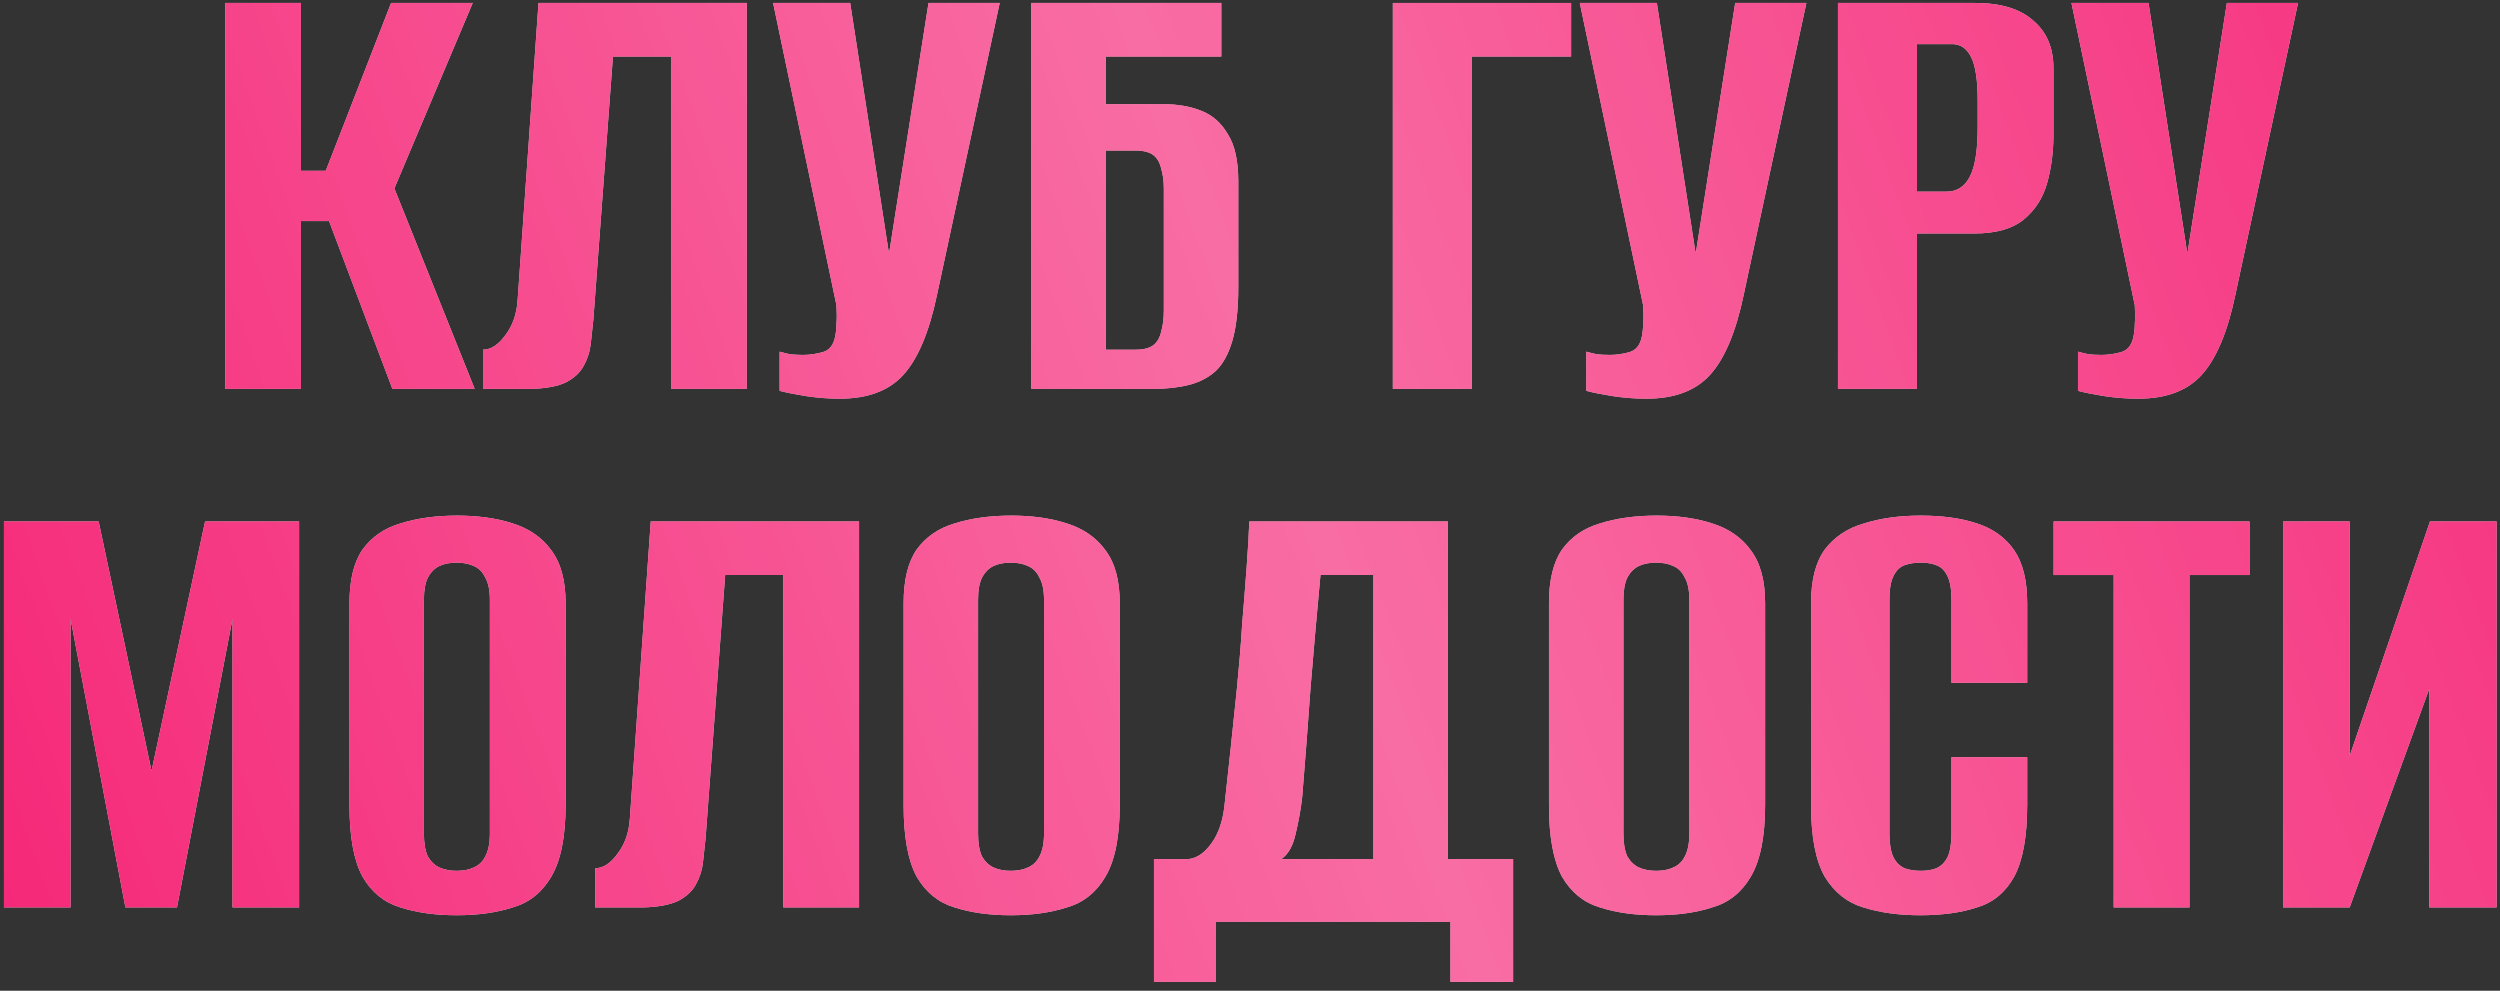 <?xml version="1.0" encoding="UTF-8"?> <svg xmlns="http://www.w3.org/2000/svg" width="270" height="107" viewBox="0 0 270 107" fill="none"><rect x="0" y="0" width="270" height="107" fill="#333333" stroke="none"/><path d="M24.325 42V0.32H32.506V18.445H35.186L42.238 0.32H51.053L42.591 20.349L51.265 42H42.379L35.538 23.875H32.506V42H24.325Z" fill="#D9D9D9"></path><path d="M24.325 42V0.32H32.506V18.445H35.186L42.238 0.32H51.053L42.591 20.349L51.265 42H42.379L35.538 23.875H32.506V42H24.325Z" fill="#F52375"></path><path d="M24.325 42V0.32H32.506V18.445H35.186L42.238 0.32H51.053L42.591 20.349L51.265 42H42.379L35.538 23.875H32.506V42H24.325Z" fill="url(#paint0_linear_868_432)" fill-opacity="0.7"></path><path d="M52.165 42V37.768C53.011 37.768 53.81 37.251 54.562 36.217C55.362 35.182 55.808 33.913 55.903 32.409L58.159 0.32H80.656V42H72.475V6.103H66.199L64.083 34.524C63.989 35.371 63.895 36.24 63.801 37.134C63.707 37.98 63.449 38.779 63.025 39.532C62.649 40.237 62.014 40.824 61.121 41.295C60.228 41.718 58.982 41.953 57.383 42H52.165Z" fill="#D9D9D9"></path><path d="M52.165 42V37.768C53.011 37.768 53.81 37.251 54.562 36.217C55.362 35.182 55.808 33.913 55.903 32.409L58.159 0.32H80.656V42H72.475V6.103H66.199L64.083 34.524C63.989 35.371 63.895 36.24 63.801 37.134C63.707 37.98 63.449 38.779 63.025 39.532C62.649 40.237 62.014 40.824 61.121 41.295C60.228 41.718 58.982 41.953 57.383 42H52.165Z" fill="#F52375"></path><path d="M52.165 42V37.768C53.011 37.768 53.81 37.251 54.562 36.217C55.362 35.182 55.808 33.913 55.903 32.409L58.159 0.32H80.656V42H72.475V6.103H66.199L64.083 34.524C63.989 35.371 63.895 36.24 63.801 37.134C63.707 37.98 63.449 38.779 63.025 39.532C62.649 40.237 62.014 40.824 61.121 41.295C60.228 41.718 58.982 41.953 57.383 42H52.165Z" fill="url(#paint1_linear_868_432)" fill-opacity="0.7"></path><path d="M90.689 43.058C89.467 43.058 88.245 42.964 87.022 42.776C85.847 42.587 84.906 42.4 84.201 42.211V37.98C84.53 38.074 84.906 38.168 85.33 38.262C85.8 38.309 86.27 38.333 86.74 38.333C87.398 38.333 88.08 38.239 88.785 38.05C89.537 37.862 90.008 37.298 90.196 36.358C90.29 35.888 90.337 35.418 90.337 34.947C90.384 34.43 90.384 33.772 90.337 32.973L83.496 0.32H91.818L95.979 27.19H96.049L100.281 0.32H107.968L101.197 31.844C100.351 35.888 99.129 38.779 97.53 40.519C95.979 42.211 93.698 43.058 90.689 43.058Z" fill="#D9D9D9"></path><path d="M90.689 43.058C89.467 43.058 88.245 42.964 87.022 42.776C85.847 42.587 84.906 42.4 84.201 42.211V37.98C84.53 38.074 84.906 38.168 85.33 38.262C85.8 38.309 86.27 38.333 86.74 38.333C87.398 38.333 88.08 38.239 88.785 38.05C89.537 37.862 90.008 37.298 90.196 36.358C90.29 35.888 90.337 35.418 90.337 34.947C90.384 34.43 90.384 33.772 90.337 32.973L83.496 0.32H91.818L95.979 27.19H96.049L100.281 0.32H107.968L101.197 31.844C100.351 35.888 99.129 38.779 97.53 40.519C95.979 42.211 93.698 43.058 90.689 43.058Z" fill="#F52375"></path><path d="M90.689 43.058C89.467 43.058 88.245 42.964 87.022 42.776C85.847 42.587 84.906 42.4 84.201 42.211V37.98C84.53 38.074 84.906 38.168 85.33 38.262C85.8 38.309 86.27 38.333 86.74 38.333C87.398 38.333 88.08 38.239 88.785 38.05C89.537 37.862 90.008 37.298 90.196 36.358C90.29 35.888 90.337 35.418 90.337 34.947C90.384 34.43 90.384 33.772 90.337 32.973L83.496 0.32H91.818L95.979 27.19H96.049L100.281 0.32H107.968L101.197 31.844C100.351 35.888 99.129 38.779 97.53 40.519C95.979 42.211 93.698 43.058 90.689 43.058Z" fill="url(#paint2_linear_868_432)" fill-opacity="0.7"></path><path d="M111.378 42V0.32H131.9V6.103H119.417V11.252H125.623C127.175 11.252 128.538 11.487 129.714 11.957C130.936 12.427 131.9 13.273 132.605 14.496C133.358 15.671 133.734 17.363 133.734 19.573V31.069C133.734 33.419 133.522 35.324 133.099 36.781C132.676 38.239 132.065 39.343 131.265 40.096C130.466 40.801 129.502 41.295 128.374 41.577C127.245 41.859 125.953 42 124.495 42H111.378ZM122.661 37.768C123.508 37.768 124.142 37.604 124.566 37.275C124.989 36.946 125.271 36.452 125.412 35.794C125.6 35.136 125.694 34.383 125.694 33.537V20.349C125.694 19.55 125.6 18.845 125.412 18.233C125.271 17.575 124.989 17.081 124.566 16.752C124.142 16.423 123.484 16.259 122.591 16.259H119.417V37.768H122.661Z" fill="#D9D9D9"></path><path d="M111.378 42V0.32H131.9V6.103H119.417V11.252H125.623C127.175 11.252 128.538 11.487 129.714 11.957C130.936 12.427 131.9 13.273 132.605 14.496C133.358 15.671 133.734 17.363 133.734 19.573V31.069C133.734 33.419 133.522 35.324 133.099 36.781C132.676 38.239 132.065 39.343 131.265 40.096C130.466 40.801 129.502 41.295 128.374 41.577C127.245 41.859 125.953 42 124.495 42H111.378ZM122.661 37.768C123.508 37.768 124.142 37.604 124.566 37.275C124.989 36.946 125.271 36.452 125.412 35.794C125.6 35.136 125.694 34.383 125.694 33.537V20.349C125.694 19.55 125.6 18.845 125.412 18.233C125.271 17.575 124.989 17.081 124.566 16.752C124.142 16.423 123.484 16.259 122.591 16.259H119.417V37.768H122.661Z" fill="#F52375"></path><path d="M111.378 42V0.32H131.9V6.103H119.417V11.252H125.623C127.175 11.252 128.538 11.487 129.714 11.957C130.936 12.427 131.9 13.273 132.605 14.496C133.358 15.671 133.734 17.363 133.734 19.573V31.069C133.734 33.419 133.522 35.324 133.099 36.781C132.676 38.239 132.065 39.343 131.265 40.096C130.466 40.801 129.502 41.295 128.374 41.577C127.245 41.859 125.953 42 124.495 42H111.378ZM122.661 37.768C123.508 37.768 124.142 37.604 124.566 37.275C124.989 36.946 125.271 36.452 125.412 35.794C125.6 35.136 125.694 34.383 125.694 33.537V20.349C125.694 19.55 125.6 18.845 125.412 18.233C125.271 17.575 124.989 17.081 124.566 16.752C124.142 16.423 123.484 16.259 122.591 16.259H119.417V37.768H122.661Z" fill="url(#paint3_linear_868_432)" fill-opacity="0.7"></path><path d="M150.427 42V0.32H169.68V6.103H158.961V42H150.427Z" fill="#D9D9D9"></path><path d="M150.427 42V0.32H169.68V6.103H158.961V42H150.427Z" fill="#F52375"></path><path d="M150.427 42V0.32H169.68V6.103H158.961V42H150.427Z" fill="url(#paint4_linear_868_432)" fill-opacity="0.7"></path><path d="M177.811 43.058C176.589 43.058 175.366 42.964 174.144 42.776C172.968 42.587 172.028 42.4 171.323 42.211V37.98C171.652 38.074 172.028 38.168 172.451 38.262C172.921 38.309 173.391 38.333 173.862 38.333C174.52 38.333 175.202 38.239 175.907 38.05C176.659 37.862 177.129 37.298 177.317 36.358C177.411 35.888 177.458 35.418 177.458 34.947C177.505 34.43 177.505 33.772 177.458 32.973L170.618 0.32H178.939L183.1 27.19H183.171L187.402 0.32H195.089L188.319 31.844C187.473 35.888 186.25 38.779 184.652 40.519C183.1 42.211 180.82 43.058 177.811 43.058Z" fill="#D9D9D9"></path><path d="M177.811 43.058C176.589 43.058 175.366 42.964 174.144 42.776C172.968 42.587 172.028 42.4 171.323 42.211V37.98C171.652 38.074 172.028 38.168 172.451 38.262C172.921 38.309 173.391 38.333 173.862 38.333C174.52 38.333 175.202 38.239 175.907 38.05C176.659 37.862 177.129 37.298 177.317 36.358C177.411 35.888 177.458 35.418 177.458 34.947C177.505 34.43 177.505 33.772 177.458 32.973L170.618 0.32H178.939L183.1 27.19H183.171L187.402 0.32H195.089L188.319 31.844C187.473 35.888 186.25 38.779 184.652 40.519C183.1 42.211 180.82 43.058 177.811 43.058Z" fill="#F52375"></path><path d="M177.811 43.058C176.589 43.058 175.366 42.964 174.144 42.776C172.968 42.587 172.028 42.4 171.323 42.211V37.98C171.652 38.074 172.028 38.168 172.451 38.262C172.921 38.309 173.391 38.333 173.862 38.333C174.52 38.333 175.202 38.239 175.907 38.05C176.659 37.862 177.129 37.298 177.317 36.358C177.411 35.888 177.458 35.418 177.458 34.947C177.505 34.43 177.505 33.772 177.458 32.973L170.618 0.32H178.939L183.1 27.19H183.171L187.402 0.32H195.089L188.319 31.844C187.473 35.888 186.25 38.779 184.652 40.519C183.1 42.211 180.82 43.058 177.811 43.058Z" fill="url(#paint5_linear_868_432)" fill-opacity="0.7"></path><path d="M198.499 42V0.32H213.309C216.083 0.32 218.175 0.955 219.586 2.224C221.043 3.447 221.772 5.163 221.772 7.373V14.566C221.772 16.447 221.537 18.21 221.067 19.855C220.597 21.454 219.75 22.747 218.528 23.734C217.306 24.721 215.542 25.215 213.239 25.215H207.033V42H198.499ZM207.033 20.702H210.206C211.335 20.702 212.181 20.161 212.745 19.08C213.309 17.998 213.591 16.212 213.591 13.72V10.899C213.591 8.689 213.356 7.114 212.886 6.174C212.416 5.233 211.734 4.763 210.841 4.763H207.033V20.702Z" fill="#D9D9D9"></path><path d="M198.499 42V0.32H213.309C216.083 0.32 218.175 0.955 219.586 2.224C221.043 3.447 221.772 5.163 221.772 7.373V14.566C221.772 16.447 221.537 18.21 221.067 19.855C220.597 21.454 219.75 22.747 218.528 23.734C217.306 24.721 215.542 25.215 213.239 25.215H207.033V42H198.499ZM207.033 20.702H210.206C211.335 20.702 212.181 20.161 212.745 19.08C213.309 17.998 213.591 16.212 213.591 13.72V10.899C213.591 8.689 213.356 7.114 212.886 6.174C212.416 5.233 211.734 4.763 210.841 4.763H207.033V20.702Z" fill="#F52375"></path><path d="M198.499 42V0.32H213.309C216.083 0.32 218.175 0.955 219.586 2.224C221.043 3.447 221.772 5.163 221.772 7.373V14.566C221.772 16.447 221.537 18.21 221.067 19.855C220.597 21.454 219.75 22.747 218.528 23.734C217.306 24.721 215.542 25.215 213.239 25.215H207.033V42H198.499ZM207.033 20.702H210.206C211.335 20.702 212.181 20.161 212.745 19.08C213.309 17.998 213.591 16.212 213.591 13.72V10.899C213.591 8.689 213.356 7.114 212.886 6.174C212.416 5.233 211.734 4.763 210.841 4.763H207.033V20.702Z" fill="url(#paint6_linear_868_432)" fill-opacity="0.7"></path><path d="M230.91 43.058C229.688 43.058 228.466 42.964 227.243 42.776C226.068 42.587 225.127 42.4 224.422 42.211V37.98C224.751 38.074 225.127 38.168 225.551 38.262C226.021 38.309 226.491 38.333 226.961 38.333C227.619 38.333 228.301 38.239 229.006 38.05C229.758 37.862 230.229 37.298 230.417 36.358C230.511 35.888 230.558 35.418 230.558 34.947C230.605 34.43 230.605 33.772 230.558 32.973L223.717 0.32H232.039L236.2 27.19H236.27L240.502 0.32H248.189L241.418 31.844C240.572 35.888 239.35 38.779 237.751 40.519C236.2 42.211 233.919 43.058 230.91 43.058Z" fill="#D9D9D9"></path><path d="M230.91 43.058C229.688 43.058 228.466 42.964 227.243 42.776C226.068 42.587 225.127 42.4 224.422 42.211V37.98C224.751 38.074 225.127 38.168 225.551 38.262C226.021 38.309 226.491 38.333 226.961 38.333C227.619 38.333 228.301 38.239 229.006 38.05C229.758 37.862 230.229 37.298 230.417 36.358C230.511 35.888 230.558 35.418 230.558 34.947C230.605 34.43 230.605 33.772 230.558 32.973L223.717 0.32H232.039L236.2 27.19H236.27L240.502 0.32H248.189L241.418 31.844C240.572 35.888 239.35 38.779 237.751 40.519C236.2 42.211 233.919 43.058 230.91 43.058Z" fill="#F52375"></path><path d="M230.91 43.058C229.688 43.058 228.466 42.964 227.243 42.776C226.068 42.587 225.127 42.4 224.422 42.211V37.98C224.751 38.074 225.127 38.168 225.551 38.262C226.021 38.309 226.491 38.333 226.961 38.333C227.619 38.333 228.301 38.239 229.006 38.05C229.758 37.862 230.229 37.298 230.417 36.358C230.511 35.888 230.558 35.418 230.558 34.947C230.605 34.43 230.605 33.772 230.558 32.973L223.717 0.32H232.039L236.2 27.19H236.27L240.502 0.32H248.189L241.418 31.844C240.572 35.888 239.35 38.779 237.751 40.519C236.2 42.211 233.919 43.058 230.91 43.058Z" fill="url(#paint7_linear_868_432)" fill-opacity="0.7"></path><path d="M0.427 98V56.32H10.653L16.365 83.26L22.148 56.32H32.303V98H25.11V66.828L19.116 98H13.544L7.62 66.828V98H0.427Z" fill="#D9D9D9"></path><path d="M0.427 98V56.32H10.653L16.365 83.26L22.148 56.32H32.303V98H25.11V66.828L19.116 98H13.544L7.62 66.828V98H0.427Z" fill="#F52375"></path><path d="M0.427 98V56.32H10.653L16.365 83.26L22.148 56.32H32.303V98H25.11V66.828L19.116 98H13.544L7.62 66.828V98H0.427Z" fill="url(#paint8_linear_868_432)" fill-opacity="0.7"></path><path d="M49.309 98.846C47.005 98.846 44.984 98.564 43.244 98C41.504 97.483 40.141 96.378 39.154 94.685C38.213 92.946 37.743 90.383 37.743 86.998V65.136C37.743 62.644 38.213 60.716 39.154 59.353C40.141 57.989 41.504 57.049 43.244 56.532C45.031 55.968 47.076 55.686 49.38 55.686C51.636 55.686 53.635 55.968 55.374 56.532C57.161 57.096 58.548 58.06 59.535 59.423C60.569 60.787 61.087 62.691 61.087 65.136V86.928C61.087 90.36 60.569 92.946 59.535 94.685C58.548 96.378 57.161 97.483 55.374 98C53.635 98.564 51.613 98.846 49.309 98.846ZM49.309 94.05C50.014 94.05 50.626 93.933 51.143 93.698C51.707 93.463 52.13 93.063 52.412 92.499C52.741 91.888 52.906 91.065 52.906 90.031V64.783C52.906 63.749 52.741 62.95 52.412 62.385C52.13 61.774 51.707 61.351 51.143 61.116C50.626 60.881 50.014 60.763 49.309 60.763C48.604 60.763 47.993 60.881 47.475 61.116C46.958 61.351 46.535 61.774 46.206 62.385C45.924 62.95 45.783 63.749 45.783 64.783V90.031C45.783 91.065 45.924 91.888 46.206 92.499C46.535 93.063 46.958 93.463 47.475 93.698C47.993 93.933 48.604 94.05 49.309 94.05Z" fill="#D9D9D9"></path><path d="M49.309 98.846C47.005 98.846 44.984 98.564 43.244 98C41.504 97.483 40.141 96.378 39.154 94.685C38.213 92.946 37.743 90.383 37.743 86.998V65.136C37.743 62.644 38.213 60.716 39.154 59.353C40.141 57.989 41.504 57.049 43.244 56.532C45.031 55.968 47.076 55.686 49.38 55.686C51.636 55.686 53.635 55.968 55.374 56.532C57.161 57.096 58.548 58.06 59.535 59.423C60.569 60.787 61.087 62.691 61.087 65.136V86.928C61.087 90.36 60.569 92.946 59.535 94.685C58.548 96.378 57.161 97.483 55.374 98C53.635 98.564 51.613 98.846 49.309 98.846ZM49.309 94.05C50.014 94.05 50.626 93.933 51.143 93.698C51.707 93.463 52.13 93.063 52.412 92.499C52.741 91.888 52.906 91.065 52.906 90.031V64.783C52.906 63.749 52.741 62.95 52.412 62.385C52.13 61.774 51.707 61.351 51.143 61.116C50.626 60.881 50.014 60.763 49.309 60.763C48.604 60.763 47.993 60.881 47.475 61.116C46.958 61.351 46.535 61.774 46.206 62.385C45.924 62.95 45.783 63.749 45.783 64.783V90.031C45.783 91.065 45.924 91.888 46.206 92.499C46.535 93.063 46.958 93.463 47.475 93.698C47.993 93.933 48.604 94.05 49.309 94.05Z" fill="#F52375"></path><path d="M49.309 98.846C47.005 98.846 44.984 98.564 43.244 98C41.504 97.483 40.141 96.378 39.154 94.685C38.213 92.946 37.743 90.383 37.743 86.998V65.136C37.743 62.644 38.213 60.716 39.154 59.353C40.141 57.989 41.504 57.049 43.244 56.532C45.031 55.968 47.076 55.686 49.38 55.686C51.636 55.686 53.635 55.968 55.374 56.532C57.161 57.096 58.548 58.06 59.535 59.423C60.569 60.787 61.087 62.691 61.087 65.136V86.928C61.087 90.36 60.569 92.946 59.535 94.685C58.548 96.378 57.161 97.483 55.374 98C53.635 98.564 51.613 98.846 49.309 98.846ZM49.309 94.05C50.014 94.05 50.626 93.933 51.143 93.698C51.707 93.463 52.13 93.063 52.412 92.499C52.741 91.888 52.906 91.065 52.906 90.031V64.783C52.906 63.749 52.741 62.95 52.412 62.385C52.13 61.774 51.707 61.351 51.143 61.116C50.626 60.881 50.014 60.763 49.309 60.763C48.604 60.763 47.993 60.881 47.475 61.116C46.958 61.351 46.535 61.774 46.206 62.385C45.924 62.95 45.783 63.749 45.783 64.783V90.031C45.783 91.065 45.924 91.888 46.206 92.499C46.535 93.063 46.958 93.463 47.475 93.698C47.993 93.933 48.604 94.05 49.309 94.05Z" fill="url(#paint9_linear_868_432)" fill-opacity="0.7"></path><path d="M64.286 98V93.768C65.132 93.768 65.931 93.251 66.684 92.217C67.483 91.183 67.93 89.913 68.024 88.409L70.281 56.32H92.778V98H84.597V62.103H78.32L76.204 90.524C76.111 91.371 76.016 92.24 75.922 93.134C75.828 93.98 75.57 94.779 75.147 95.531C74.77 96.237 74.136 96.824 73.243 97.295C72.349 97.718 71.103 97.953 69.505 98H64.286Z" fill="#D9D9D9"></path><path d="M64.286 98V93.768C65.132 93.768 65.931 93.251 66.684 92.217C67.483 91.183 67.93 89.913 68.024 88.409L70.281 56.32H92.778V98H84.597V62.103H78.32L76.204 90.524C76.111 91.371 76.016 92.24 75.922 93.134C75.828 93.98 75.57 94.779 75.147 95.531C74.77 96.237 74.136 96.824 73.243 97.295C72.349 97.718 71.103 97.953 69.505 98H64.286Z" fill="#F52375"></path><path d="M64.286 98V93.768C65.132 93.768 65.931 93.251 66.684 92.217C67.483 91.183 67.93 89.913 68.024 88.409L70.281 56.32H92.778V98H84.597V62.103H78.32L76.204 90.524C76.111 91.371 76.016 92.24 75.922 93.134C75.828 93.98 75.57 94.779 75.147 95.531C74.77 96.237 74.136 96.824 73.243 97.295C72.349 97.718 71.103 97.953 69.505 98H64.286Z" fill="url(#paint10_linear_868_432)" fill-opacity="0.7"></path><path d="M109.158 98.846C106.854 98.846 104.832 98.564 103.093 98C101.353 97.483 99.99 96.378 99.002 94.685C98.062 92.946 97.592 90.383 97.592 86.998V65.136C97.592 62.644 98.062 60.716 99.002 59.353C99.99 57.989 101.353 57.049 103.093 56.532C104.879 55.968 106.925 55.686 109.228 55.686C111.485 55.686 113.483 55.968 115.223 56.532C117.009 57.096 118.396 58.06 119.384 59.423C120.418 60.787 120.935 62.691 120.935 65.136V86.928C120.935 90.36 120.418 92.946 119.384 94.685C118.396 96.378 117.009 97.483 115.223 98C113.483 98.564 111.462 98.846 109.158 98.846ZM109.158 94.05C109.863 94.05 110.474 93.933 110.991 93.698C111.556 93.463 111.979 93.063 112.261 92.499C112.59 91.888 112.755 91.065 112.755 90.031V64.783C112.755 63.749 112.59 62.95 112.261 62.385C111.979 61.774 111.556 61.351 110.991 61.116C110.474 60.881 109.863 60.763 109.158 60.763C108.453 60.763 107.841 60.881 107.324 61.116C106.807 61.351 106.384 61.774 106.055 62.385C105.773 62.95 105.632 63.749 105.632 64.783V90.031C105.632 91.065 105.773 91.888 106.055 92.499C106.384 93.063 106.807 93.463 107.324 93.698C107.841 93.933 108.453 94.05 109.158 94.05Z" fill="#D9D9D9"></path><path d="M109.158 98.846C106.854 98.846 104.832 98.564 103.093 98C101.353 97.483 99.99 96.378 99.002 94.685C98.062 92.946 97.592 90.383 97.592 86.998V65.136C97.592 62.644 98.062 60.716 99.002 59.353C99.99 57.989 101.353 57.049 103.093 56.532C104.879 55.968 106.925 55.686 109.228 55.686C111.485 55.686 113.483 55.968 115.223 56.532C117.009 57.096 118.396 58.06 119.384 59.423C120.418 60.787 120.935 62.691 120.935 65.136V86.928C120.935 90.36 120.418 92.946 119.384 94.685C118.396 96.378 117.009 97.483 115.223 98C113.483 98.564 111.462 98.846 109.158 98.846ZM109.158 94.05C109.863 94.05 110.474 93.933 110.991 93.698C111.556 93.463 111.979 93.063 112.261 92.499C112.59 91.888 112.755 91.065 112.755 90.031V64.783C112.755 63.749 112.59 62.95 112.261 62.385C111.979 61.774 111.556 61.351 110.991 61.116C110.474 60.881 109.863 60.763 109.158 60.763C108.453 60.763 107.841 60.881 107.324 61.116C106.807 61.351 106.384 61.774 106.055 62.385C105.773 62.95 105.632 63.749 105.632 64.783V90.031C105.632 91.065 105.773 91.888 106.055 92.499C106.384 93.063 106.807 93.463 107.324 93.698C107.841 93.933 108.453 94.05 109.158 94.05Z" fill="#F52375"></path><path d="M109.158 98.846C106.854 98.846 104.832 98.564 103.093 98C101.353 97.483 99.99 96.378 99.002 94.685C98.062 92.946 97.592 90.383 97.592 86.998V65.136C97.592 62.644 98.062 60.716 99.002 59.353C99.99 57.989 101.353 57.049 103.093 56.532C104.879 55.968 106.925 55.686 109.228 55.686C111.485 55.686 113.483 55.968 115.223 56.532C117.009 57.096 118.396 58.06 119.384 59.423C120.418 60.787 120.935 62.691 120.935 65.136V86.928C120.935 90.36 120.418 92.946 119.384 94.685C118.396 96.378 117.009 97.483 115.223 98C113.483 98.564 111.462 98.846 109.158 98.846ZM109.158 94.05C109.863 94.05 110.474 93.933 110.991 93.698C111.556 93.463 111.979 93.063 112.261 92.499C112.59 91.888 112.755 91.065 112.755 90.031V64.783C112.755 63.749 112.59 62.95 112.261 62.385C111.979 61.774 111.556 61.351 110.991 61.116C110.474 60.881 109.863 60.763 109.158 60.763C108.453 60.763 107.841 60.881 107.324 61.116C106.807 61.351 106.384 61.774 106.055 62.385C105.773 62.95 105.632 63.749 105.632 64.783V90.031C105.632 91.065 105.773 91.888 106.055 92.499C106.384 93.063 106.807 93.463 107.324 93.698C107.841 93.933 108.453 94.05 109.158 94.05Z" fill="url(#paint11_linear_868_432)" fill-opacity="0.7"></path><path d="M124.628 106.04V92.781H128.366C129.259 92.687 130.082 92.123 130.834 91.088C131.587 90.054 132.057 88.691 132.245 86.998C132.433 85.258 132.645 83.307 132.88 81.145C133.115 78.935 133.35 76.678 133.585 74.374C133.82 72.024 134.008 69.72 134.149 67.463C134.337 65.206 134.502 63.114 134.643 61.186C134.784 59.259 134.878 57.637 134.925 56.32H156.364V92.781H163.416V106.04H156.646V99.551H131.328V106.04H124.628ZM138.381 92.781H148.324V62.103H142.612C142.236 66.1 141.883 70.096 141.554 74.092C141.272 78.089 140.966 82.085 140.637 86.081C140.496 87.351 140.261 88.667 139.932 90.031C139.65 91.347 139.133 92.264 138.381 92.781Z" fill="#D9D9D9"></path><path d="M124.628 106.04V92.781H128.366C129.259 92.687 130.082 92.123 130.834 91.088C131.587 90.054 132.057 88.691 132.245 86.998C132.433 85.258 132.645 83.307 132.88 81.145C133.115 78.935 133.35 76.678 133.585 74.374C133.82 72.024 134.008 69.72 134.149 67.463C134.337 65.206 134.502 63.114 134.643 61.186C134.784 59.259 134.878 57.637 134.925 56.32H156.364V92.781H163.416V106.04H156.646V99.551H131.328V106.04H124.628ZM138.381 92.781H148.324V62.103H142.612C142.236 66.1 141.883 70.096 141.554 74.092C141.272 78.089 140.966 82.085 140.637 86.081C140.496 87.351 140.261 88.667 139.932 90.031C139.65 91.347 139.133 92.264 138.381 92.781Z" fill="#F52375"></path><path d="M124.628 106.04V92.781H128.366C129.259 92.687 130.082 92.123 130.834 91.088C131.587 90.054 132.057 88.691 132.245 86.998C132.433 85.258 132.645 83.307 132.88 81.145C133.115 78.935 133.35 76.678 133.585 74.374C133.82 72.024 134.008 69.72 134.149 67.463C134.337 65.206 134.502 63.114 134.643 61.186C134.784 59.259 134.878 57.637 134.925 56.32H156.364V92.781H163.416V106.04H156.646V99.551H131.328V106.04H124.628ZM138.381 92.781H148.324V62.103H142.612C142.236 66.1 141.883 70.096 141.554 74.092C141.272 78.089 140.966 82.085 140.637 86.081C140.496 87.351 140.261 88.667 139.932 90.031C139.65 91.347 139.133 92.264 138.381 92.781Z" fill="url(#paint12_linear_868_432)" fill-opacity="0.7"></path><path d="M178.855 98.846C176.551 98.846 174.53 98.564 172.79 98C171.05 97.483 169.687 96.378 168.7 94.685C167.759 92.946 167.289 90.383 167.289 86.998V65.136C167.289 62.644 167.759 60.716 168.7 59.353C169.687 57.989 171.05 57.049 172.79 56.532C174.577 55.968 176.622 55.686 178.926 55.686C181.182 55.686 183.181 55.968 184.92 56.532C186.707 57.096 188.094 58.06 189.081 59.423C190.115 60.787 190.633 62.691 190.633 65.136V86.928C190.633 90.36 190.115 92.946 189.081 94.685C188.094 96.378 186.707 97.483 184.92 98C183.181 98.564 181.159 98.846 178.855 98.846ZM178.855 94.05C179.56 94.05 180.172 93.933 180.689 93.698C181.253 93.463 181.676 93.063 181.958 92.499C182.287 91.888 182.452 91.065 182.452 90.031V64.783C182.452 63.749 182.287 62.95 181.958 62.385C181.676 61.774 181.253 61.351 180.689 61.116C180.172 60.881 179.56 60.763 178.855 60.763C178.15 60.763 177.539 60.881 177.021 61.116C176.504 61.351 176.081 61.774 175.752 62.385C175.47 62.95 175.329 63.749 175.329 64.783V90.031C175.329 91.065 175.47 91.888 175.752 92.499C176.081 93.063 176.504 93.463 177.021 93.698C177.539 93.933 178.15 94.05 178.855 94.05Z" fill="#D9D9D9"></path><path d="M178.855 98.846C176.551 98.846 174.53 98.564 172.79 98C171.05 97.483 169.687 96.378 168.7 94.685C167.759 92.946 167.289 90.383 167.289 86.998V65.136C167.289 62.644 167.759 60.716 168.7 59.353C169.687 57.989 171.05 57.049 172.79 56.532C174.577 55.968 176.622 55.686 178.926 55.686C181.182 55.686 183.181 55.968 184.92 56.532C186.707 57.096 188.094 58.06 189.081 59.423C190.115 60.787 190.633 62.691 190.633 65.136V86.928C190.633 90.36 190.115 92.946 189.081 94.685C188.094 96.378 186.707 97.483 184.92 98C183.181 98.564 181.159 98.846 178.855 98.846ZM178.855 94.05C179.56 94.05 180.172 93.933 180.689 93.698C181.253 93.463 181.676 93.063 181.958 92.499C182.287 91.888 182.452 91.065 182.452 90.031V64.783C182.452 63.749 182.287 62.95 181.958 62.385C181.676 61.774 181.253 61.351 180.689 61.116C180.172 60.881 179.56 60.763 178.855 60.763C178.15 60.763 177.539 60.881 177.021 61.116C176.504 61.351 176.081 61.774 175.752 62.385C175.47 62.95 175.329 63.749 175.329 64.783V90.031C175.329 91.065 175.47 91.888 175.752 92.499C176.081 93.063 176.504 93.463 177.021 93.698C177.539 93.933 178.15 94.05 178.855 94.05Z" fill="#F52375"></path><path d="M178.855 98.846C176.551 98.846 174.53 98.564 172.79 98C171.05 97.483 169.687 96.378 168.7 94.685C167.759 92.946 167.289 90.383 167.289 86.998V65.136C167.289 62.644 167.759 60.716 168.7 59.353C169.687 57.989 171.05 57.049 172.79 56.532C174.577 55.968 176.622 55.686 178.926 55.686C181.182 55.686 183.181 55.968 184.92 56.532C186.707 57.096 188.094 58.06 189.081 59.423C190.115 60.787 190.633 62.691 190.633 65.136V86.928C190.633 90.36 190.115 92.946 189.081 94.685C188.094 96.378 186.707 97.483 184.92 98C183.181 98.564 181.159 98.846 178.855 98.846ZM178.855 94.05C179.56 94.05 180.172 93.933 180.689 93.698C181.253 93.463 181.676 93.063 181.958 92.499C182.287 91.888 182.452 91.065 182.452 90.031V64.783C182.452 63.749 182.287 62.95 181.958 62.385C181.676 61.774 181.253 61.351 180.689 61.116C180.172 60.881 179.56 60.763 178.855 60.763C178.15 60.763 177.539 60.881 177.021 61.116C176.504 61.351 176.081 61.774 175.752 62.385C175.47 62.95 175.329 63.749 175.329 64.783V90.031C175.329 91.065 175.47 91.888 175.752 92.499C176.081 93.063 176.504 93.463 177.021 93.698C177.539 93.933 178.15 94.05 178.855 94.05Z" fill="url(#paint13_linear_868_432)" fill-opacity="0.7"></path><path d="M207.373 98.846C205.069 98.846 203.024 98.564 201.237 98C199.497 97.483 198.11 96.378 197.076 94.685C196.089 92.946 195.595 90.383 195.595 86.998V65.136C195.595 62.644 196.089 60.716 197.076 59.353C198.11 57.989 199.521 57.049 201.307 56.532C203.094 55.968 205.139 55.686 207.443 55.686C209.794 55.686 211.816 55.968 213.508 56.532C215.248 57.096 216.588 58.06 217.528 59.423C218.468 60.787 218.938 62.691 218.938 65.136V73.74H210.758V64.783C210.758 63.655 210.617 62.809 210.335 62.244C210.052 61.633 209.653 61.233 209.136 61.045C208.665 60.857 208.101 60.763 207.443 60.763C206.785 60.763 206.197 60.857 205.68 61.045C205.163 61.233 204.763 61.633 204.481 62.244C204.199 62.809 204.058 63.655 204.058 64.783V90.031C204.058 91.112 204.199 91.958 204.481 92.57C204.763 93.134 205.163 93.533 205.68 93.768C206.197 93.957 206.785 94.05 207.443 94.05C208.101 94.05 208.665 93.957 209.136 93.768C209.653 93.533 210.052 93.134 210.335 92.57C210.617 91.958 210.758 91.112 210.758 90.031V81.779H218.938V86.928C218.938 90.36 218.468 92.946 217.528 94.685C216.588 96.378 215.248 97.483 213.508 98C211.816 98.564 209.77 98.846 207.373 98.846Z" fill="#D9D9D9"></path><path d="M207.373 98.846C205.069 98.846 203.024 98.564 201.237 98C199.497 97.483 198.11 96.378 197.076 94.685C196.089 92.946 195.595 90.383 195.595 86.998V65.136C195.595 62.644 196.089 60.716 197.076 59.353C198.11 57.989 199.521 57.049 201.307 56.532C203.094 55.968 205.139 55.686 207.443 55.686C209.794 55.686 211.816 55.968 213.508 56.532C215.248 57.096 216.588 58.06 217.528 59.423C218.468 60.787 218.938 62.691 218.938 65.136V73.74H210.758V64.783C210.758 63.655 210.617 62.809 210.335 62.244C210.052 61.633 209.653 61.233 209.136 61.045C208.665 60.857 208.101 60.763 207.443 60.763C206.785 60.763 206.197 60.857 205.68 61.045C205.163 61.233 204.763 61.633 204.481 62.244C204.199 62.809 204.058 63.655 204.058 64.783V90.031C204.058 91.112 204.199 91.958 204.481 92.57C204.763 93.134 205.163 93.533 205.68 93.768C206.197 93.957 206.785 94.05 207.443 94.05C208.101 94.05 208.665 93.957 209.136 93.768C209.653 93.533 210.052 93.134 210.335 92.57C210.617 91.958 210.758 91.112 210.758 90.031V81.779H218.938V86.928C218.938 90.36 218.468 92.946 217.528 94.685C216.588 96.378 215.248 97.483 213.508 98C211.816 98.564 209.77 98.846 207.373 98.846Z" fill="#F52375"></path><path d="M207.373 98.846C205.069 98.846 203.024 98.564 201.237 98C199.497 97.483 198.11 96.378 197.076 94.685C196.089 92.946 195.595 90.383 195.595 86.998V65.136C195.595 62.644 196.089 60.716 197.076 59.353C198.11 57.989 199.521 57.049 201.307 56.532C203.094 55.968 205.139 55.686 207.443 55.686C209.794 55.686 211.816 55.968 213.508 56.532C215.248 57.096 216.588 58.06 217.528 59.423C218.468 60.787 218.938 62.691 218.938 65.136V73.74H210.758V64.783C210.758 63.655 210.617 62.809 210.335 62.244C210.052 61.633 209.653 61.233 209.136 61.045C208.665 60.857 208.101 60.763 207.443 60.763C206.785 60.763 206.197 60.857 205.68 61.045C205.163 61.233 204.763 61.633 204.481 62.244C204.199 62.809 204.058 63.655 204.058 64.783V90.031C204.058 91.112 204.199 91.958 204.481 92.57C204.763 93.134 205.163 93.533 205.68 93.768C206.197 93.957 206.785 94.05 207.443 94.05C208.101 94.05 208.665 93.957 209.136 93.768C209.653 93.533 210.052 93.134 210.335 92.57C210.617 91.958 210.758 91.112 210.758 90.031V81.779H218.938V86.928C218.938 90.36 218.468 92.946 217.528 94.685C216.588 96.378 215.248 97.483 213.508 98C211.816 98.564 209.77 98.846 207.373 98.846Z" fill="url(#paint14_linear_868_432)" fill-opacity="0.7"></path><path d="M228.28 98V62.103H221.792V56.32H242.949V62.103H236.461V98H228.28Z" fill="#D9D9D9"></path><path d="M228.28 98V62.103H221.792V56.32H242.949V62.103H236.461V98H228.28Z" fill="#F52375"></path><path d="M228.28 98V62.103H221.792V56.32H242.949V62.103H236.461V98H228.28Z" fill="url(#paint15_linear_868_432)" fill-opacity="0.7"></path><path d="M246.571 98V56.32H253.764V81.638L262.439 56.32H269.632V98H262.368V74.374L253.764 98H246.571Z" fill="#D9D9D9"></path><path d="M246.571 98V56.32H253.764V81.638L262.439 56.32H269.632V98H262.368V74.374L253.764 98H246.571Z" fill="#F52375"></path><path d="M246.571 98V56.32H253.764V81.638L262.439 56.32H269.632V98H262.368V74.374L253.764 98H246.571Z" fill="url(#paint16_linear_868_432)" fill-opacity="0.7"></path><defs><linearGradient id="paint0_linear_868_432" x1="299.389" y1="-10.65" x2="-11.053" y2="103.186" gradientUnits="userSpaceOnUse"><stop stop-color="white" stop-opacity="0"></stop><stop offset="0.516" stop-color="white" stop-opacity="0.484"></stop><stop offset="1" stop-color="white" stop-opacity="0"></stop></linearGradient><linearGradient id="paint1_linear_868_432" x1="299.389" y1="-10.65" x2="-11.053" y2="103.186" gradientUnits="userSpaceOnUse"><stop stop-color="white" stop-opacity="0"></stop><stop offset="0.516" stop-color="white" stop-opacity="0.484"></stop><stop offset="1" stop-color="white" stop-opacity="0"></stop></linearGradient><linearGradient id="paint2_linear_868_432" x1="299.389" y1="-10.65" x2="-11.053" y2="103.186" gradientUnits="userSpaceOnUse"><stop stop-color="white" stop-opacity="0"></stop><stop offset="0.516" stop-color="white" stop-opacity="0.484"></stop><stop offset="1" stop-color="white" stop-opacity="0"></stop></linearGradient><linearGradient id="paint3_linear_868_432" x1="299.389" y1="-10.65" x2="-11.053" y2="103.186" gradientUnits="userSpaceOnUse"><stop stop-color="white" stop-opacity="0"></stop><stop offset="0.516" stop-color="white" stop-opacity="0.484"></stop><stop offset="1" stop-color="white" stop-opacity="0"></stop></linearGradient><linearGradient id="paint4_linear_868_432" x1="299.389" y1="-10.65" x2="-11.053" y2="103.186" gradientUnits="userSpaceOnUse"><stop stop-color="white" stop-opacity="0"></stop><stop offset="0.516" stop-color="white" stop-opacity="0.484"></stop><stop offset="1" stop-color="white" stop-opacity="0"></stop></linearGradient><linearGradient id="paint5_linear_868_432" x1="299.389" y1="-10.65" x2="-11.053" y2="103.186" gradientUnits="userSpaceOnUse"><stop stop-color="white" stop-opacity="0"></stop><stop offset="0.516" stop-color="white" stop-opacity="0.484"></stop><stop offset="1" stop-color="white" stop-opacity="0"></stop></linearGradient><linearGradient id="paint6_linear_868_432" x1="299.389" y1="-10.65" x2="-11.053" y2="103.186" gradientUnits="userSpaceOnUse"><stop stop-color="white" stop-opacity="0"></stop><stop offset="0.516" stop-color="white" stop-opacity="0.484"></stop><stop offset="1" stop-color="white" stop-opacity="0"></stop></linearGradient><linearGradient id="paint7_linear_868_432" x1="299.389" y1="-10.65" x2="-11.053" y2="103.186" gradientUnits="userSpaceOnUse"><stop stop-color="white" stop-opacity="0"></stop><stop offset="0.516" stop-color="white" stop-opacity="0.484"></stop><stop offset="1" stop-color="white" stop-opacity="0"></stop></linearGradient><linearGradient id="paint8_linear_868_432" x1="299.389" y1="-10.65" x2="-11.053" y2="103.186" gradientUnits="userSpaceOnUse"><stop stop-color="white" stop-opacity="0"></stop><stop offset="0.516" stop-color="white" stop-opacity="0.484"></stop><stop offset="1" stop-color="white" stop-opacity="0"></stop></linearGradient><linearGradient id="paint9_linear_868_432" x1="299.389" y1="-10.65" x2="-11.053" y2="103.186" gradientUnits="userSpaceOnUse"><stop stop-color="white" stop-opacity="0"></stop><stop offset="0.516" stop-color="white" stop-opacity="0.484"></stop><stop offset="1" stop-color="white" stop-opacity="0"></stop></linearGradient><linearGradient id="paint10_linear_868_432" x1="299.389" y1="-10.65" x2="-11.053" y2="103.186" gradientUnits="userSpaceOnUse"><stop stop-color="white" stop-opacity="0"></stop><stop offset="0.516" stop-color="white" stop-opacity="0.484"></stop><stop offset="1" stop-color="white" stop-opacity="0"></stop></linearGradient><linearGradient id="paint11_linear_868_432" x1="299.389" y1="-10.65" x2="-11.053" y2="103.186" gradientUnits="userSpaceOnUse"><stop stop-color="white" stop-opacity="0"></stop><stop offset="0.516" stop-color="white" stop-opacity="0.484"></stop><stop offset="1" stop-color="white" stop-opacity="0"></stop></linearGradient><linearGradient id="paint12_linear_868_432" x1="299.389" y1="-10.65" x2="-11.053" y2="103.186" gradientUnits="userSpaceOnUse"><stop stop-color="white" stop-opacity="0"></stop><stop offset="0.516" stop-color="white" stop-opacity="0.484"></stop><stop offset="1" stop-color="white" stop-opacity="0"></stop></linearGradient><linearGradient id="paint13_linear_868_432" x1="299.389" y1="-10.65" x2="-11.053" y2="103.186" gradientUnits="userSpaceOnUse"><stop stop-color="white" stop-opacity="0"></stop><stop offset="0.516" stop-color="white" stop-opacity="0.484"></stop><stop offset="1" stop-color="white" stop-opacity="0"></stop></linearGradient><linearGradient id="paint14_linear_868_432" x1="299.389" y1="-10.65" x2="-11.053" y2="103.186" gradientUnits="userSpaceOnUse"><stop stop-color="white" stop-opacity="0"></stop><stop offset="0.516" stop-color="white" stop-opacity="0.484"></stop><stop offset="1" stop-color="white" stop-opacity="0"></stop></linearGradient><linearGradient id="paint15_linear_868_432" x1="299.389" y1="-10.65" x2="-11.053" y2="103.186" gradientUnits="userSpaceOnUse"><stop stop-color="white" stop-opacity="0"></stop><stop offset="0.516" stop-color="white" stop-opacity="0.484"></stop><stop offset="1" stop-color="white" stop-opacity="0"></stop></linearGradient><linearGradient id="paint16_linear_868_432" x1="299.389" y1="-10.65" x2="-11.053" y2="103.186" gradientUnits="userSpaceOnUse"><stop stop-color="white" stop-opacity="0"></stop><stop offset="0.516" stop-color="white" stop-opacity="0.484"></stop><stop offset="1" stop-color="white" stop-opacity="0"></stop></linearGradient></defs></svg> 